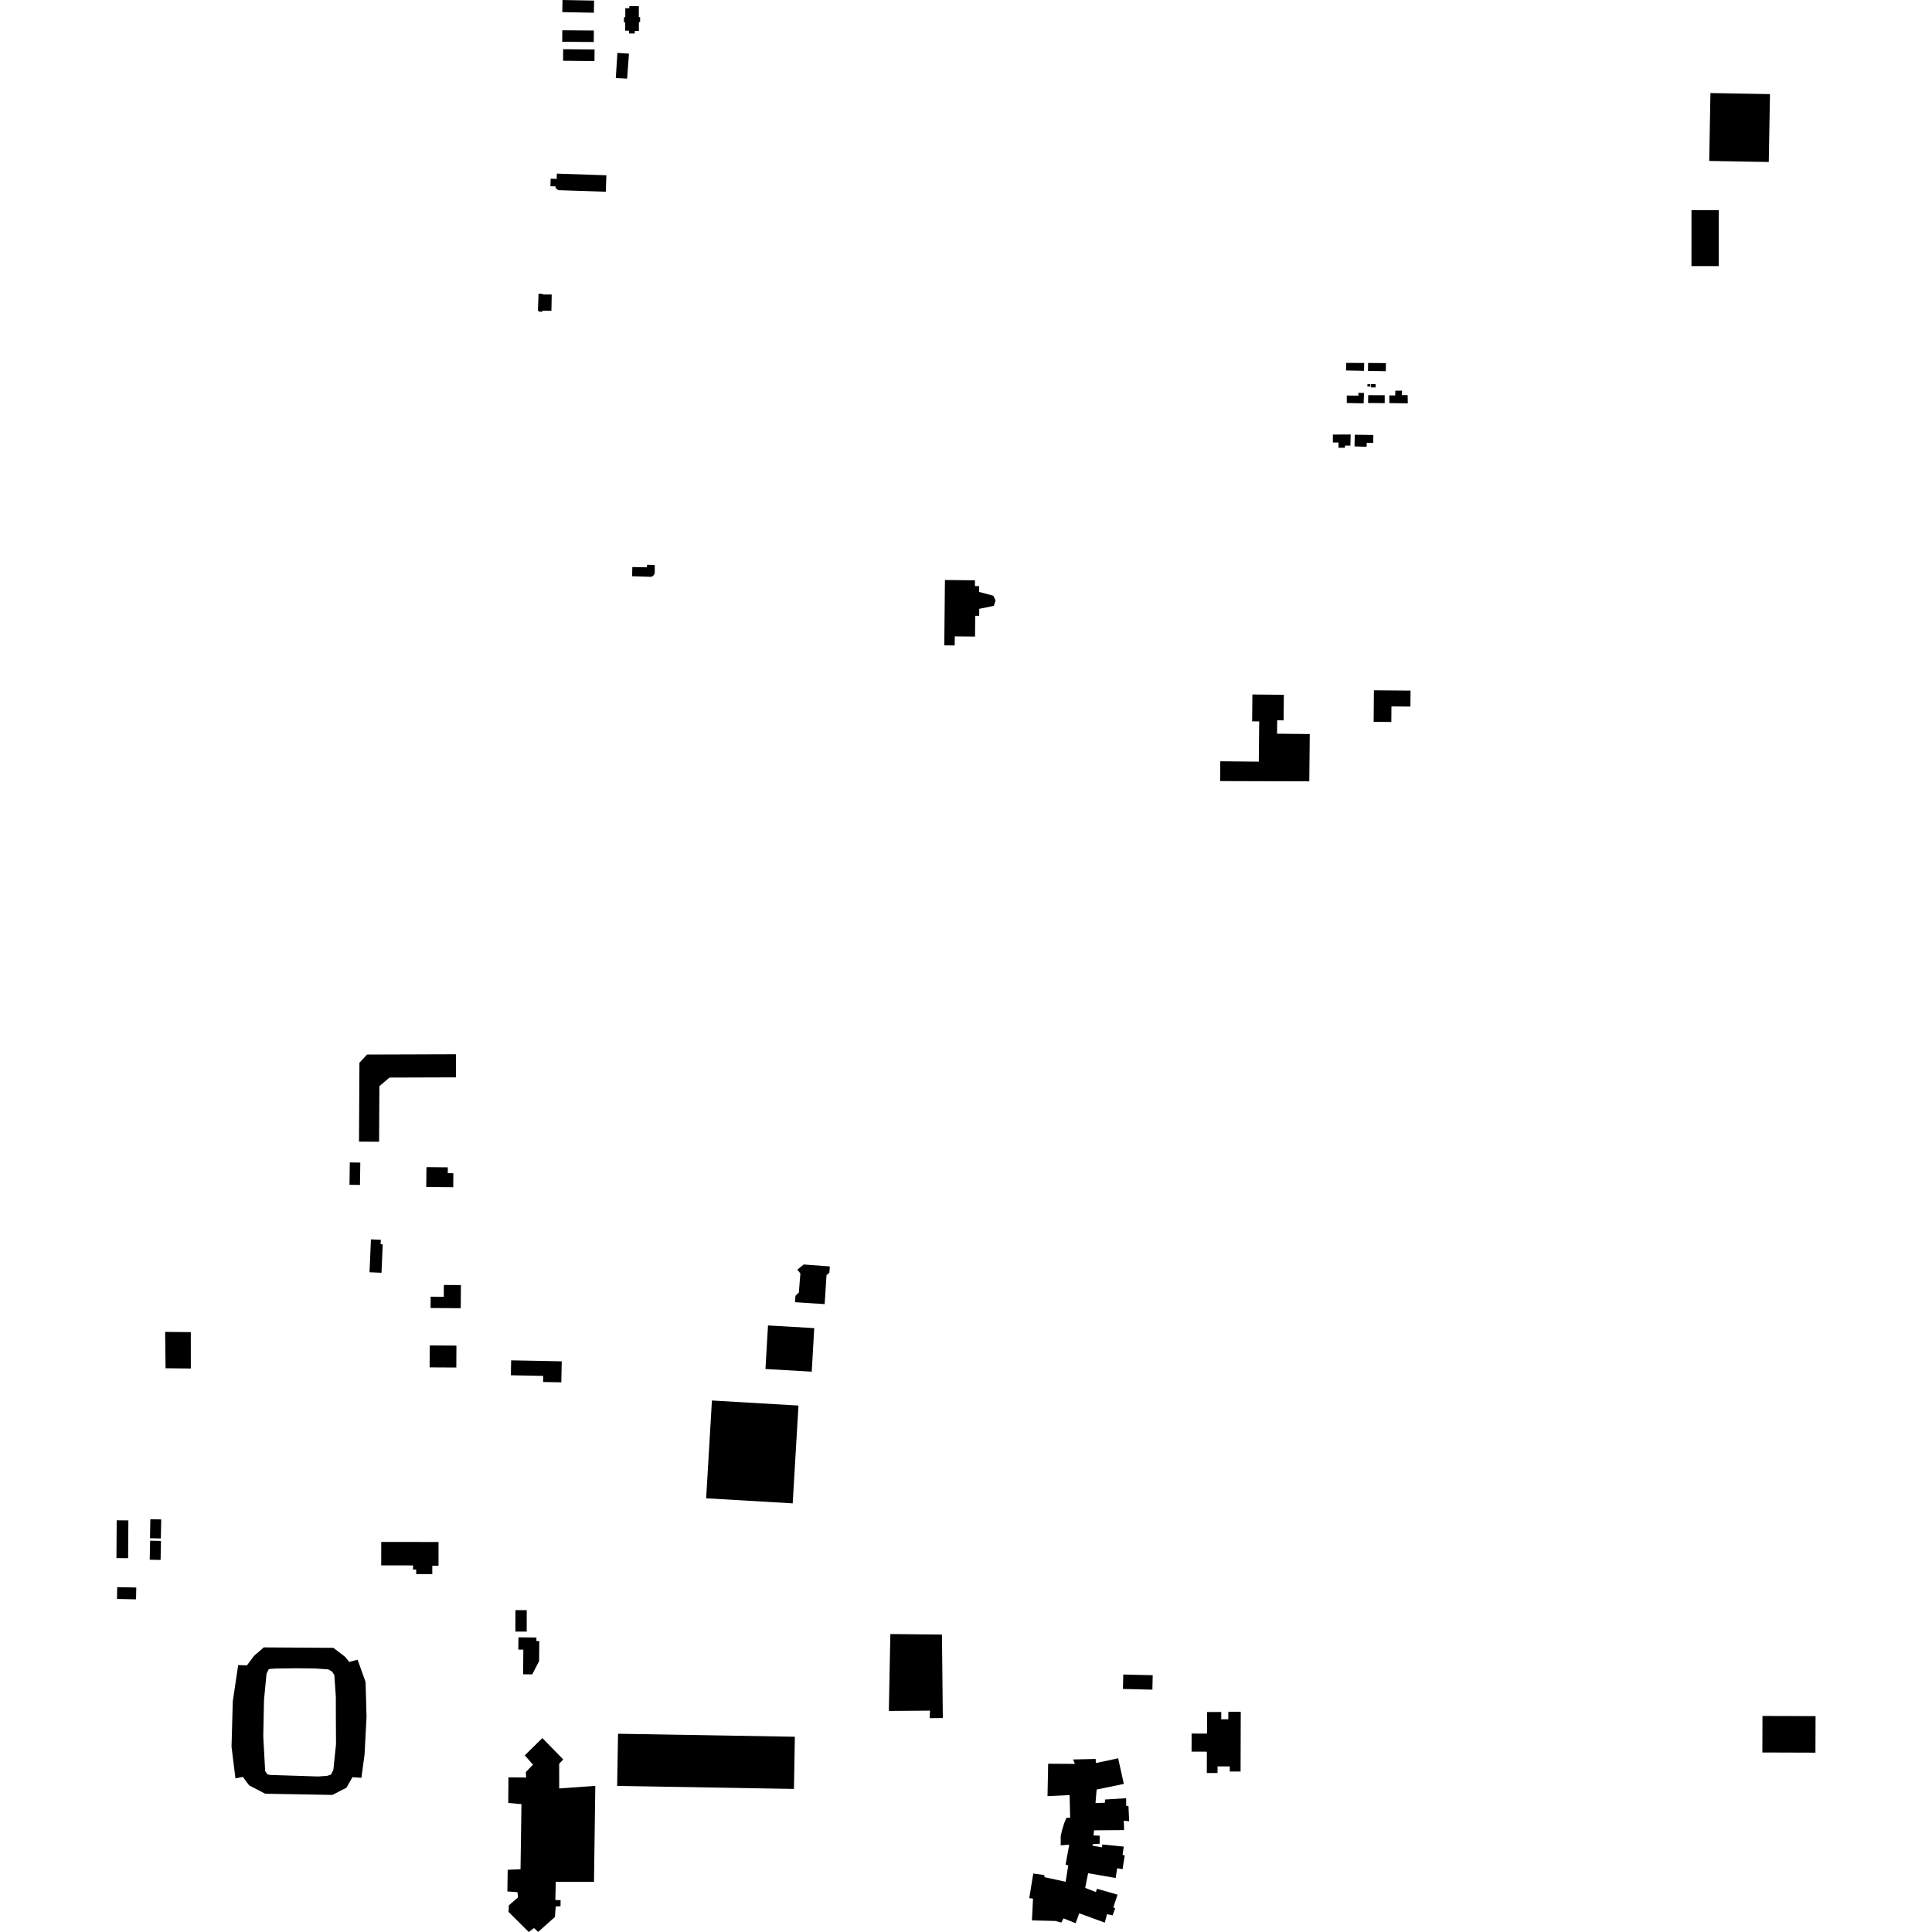 <?xml version="1.0" encoding="utf-8" standalone="no"?>
<!DOCTYPE svg PUBLIC "-//W3C//DTD SVG 1.1//EN"
  "http://www.w3.org/Graphics/SVG/1.1/DTD/svg11.dtd">
<!-- Created with matplotlib (https://matplotlib.org/) -->
<svg height="288pt" version="1.1" viewBox="0 0 288 288" width="288pt" xmlns="http://www.w3.org/2000/svg" xmlns:xlink="http://www.w3.org/1999/xlink">
 <defs>
  <style type="text/css">
*{stroke-linecap:butt;stroke-linejoin:round;}
  </style>
 </defs>
 <g id="figure_1">
  <g id="patch_1">
   <path d="M 0 288 
L 288 288 
L 288 0 
L 0 0 
z
" style="fill:none;opacity:0;"/>
  </g>
  <g id="axes_1">
   <g id="PatchCollection_1">
    <path clip-path="url(#p912cbd0bf7)" d="M 75.806 285.002 
L 75.855 284.024 
L 77.224 282.836 
L 77.138 282.062 
L 75.633 281.953 
L 75.679 278.728 
L 77.593 278.641 
L 77.731 268.941 
L 75.766 268.76 
L 75.792 264.947 
L 78.436 264.974 
L 78.389 264.156 
L 79.449 263.054 
L 78.229 261.665 
L 80.852 259.092 
L 83.961 262.281 
L 83.356 262.924 
L 83.359 266.6 
L 88.742 266.214 
L 88.545 280.528 
L 82.836 280.527 
L 82.817 281.983 
L 82.779 283.224 
L 83.571 283.26 
L 83.555 284.157 
L 82.837 284.198 
L 82.724 285.759 
L 80.221 287.986 
L 79.606 287.409 
L 78.819 288 
L 75.806 285.002 
"/>
    <path clip-path="url(#p912cbd0bf7)" d="M 181.879 116.436 
L 181.908 113.482 
L 187.647 113.539 
L 187.707 107.537 
L 186.654 107.526 
L 186.694 103.525 
L 191.381 103.572 
L 191.343 107.383 
L 190.387 107.373 
L 190.367 109.373 
L 195.245 109.422 
L 195.174 116.472 
L 181.879 116.436 
"/>
    <path clip-path="url(#p912cbd0bf7)" d="M 24.617 198.542 
L 28.443 198.581 
L 28.448 204 
L 24.681 203.962 
L 24.617 198.542 
"/>
    <path clip-path="url(#p912cbd0bf7)" d="M 92.13 258.447 
L 118.485 258.893 
L 118.353 266.672 
L 91.998 266.225 
L 92.13 258.447 
"/>
    <path clip-path="url(#p912cbd0bf7)" d="M 93.809 1.221 
L 93.81 0.906 
L 95.233 0.913 
L 95.226 2.554 
L 95.422 2.554 
L 95.419 3.292 
L 95.24 3.292 
L 95.235 4.622 
L 94.626 4.619 
L 94.625 4.993 
L 93.771 4.989 
L 93.772 4.657 
L 93.773 4.575 
L 93.187 4.572 
L 93.193 3.331 
L 93.012 3.331 
L 93.014 3.05 
L 93.014 2.917 
L 93.015 2.745 
L 93.016 2.562 
L 93.21 2.564 
L 93.215 1.217 
L 93.809 1.221 
"/>
    <path clip-path="url(#p912cbd0bf7)" d="M 83.818 1.807 
L 88.526 1.898 
L 88.561 0.091 
L 83.853 0 
L 83.818 1.807 
"/>
    <path clip-path="url(#p912cbd0bf7)" d="M 83.823 4.511 
L 88.526 4.549 
L 88.512 6.264 
L 83.81 6.225 
L 83.823 4.511 
"/>
    <path clip-path="url(#p912cbd0bf7)" d="M 83.951 7.336 
L 88.633 7.383 
L 88.616 9.104 
L 83.934 9.056 
L 83.951 7.336 
"/>
    <path clip-path="url(#p912cbd0bf7)" d="M 91.796 11.633 
L 93.484 11.716 
L 93.759 7.999 
L 92.033 7.891 
L 91.796 11.633 
"/>
    <path clip-path="url(#p912cbd0bf7)" d="M 82.086 26.634 
L 82.986 26.664 
L 83.011 25.885 
L 90.391 26.128 
L 90.31 28.582 
L 83.183 28.347 
L 82.812 28.001 
L 82.819 27.785 
L 82.049 27.76 
L 82.086 26.634 
"/>
    <path clip-path="url(#p912cbd0bf7)" d="M 82.198 46.329 
L 82.244 43.902 
L 80.927 43.899 
L 80.928 43.807 
L 80.275 43.78 
L 80.188 46.329 
L 80.333 46.33 
L 80.332 46.465 
L 80.84 46.47 
L 80.851 46.325 
L 82.198 46.329 
"/>
    <path clip-path="url(#p912cbd0bf7)" d="M 94.257 84.533 
L 94.232 85.894 
L 97.02 85.988 
L 97.31 85.881 
L 97.49 85.683 
L 97.58 85.485 
L 97.604 85.274 
L 97.604 84.223 
L 96.45 84.19 
L 96.446 84.567 
L 94.257 84.533 
"/>
    <path clip-path="url(#p912cbd0bf7)" d="M 145.975 90.76 
L 145.964 91.804 
L 145.376 91.798 
L 145.345 94.891 
L 142.328 94.861 
L 142.315 96.219 
L 140.762 96.203 
L 140.86 86.46 
L 145.34 86.505 
L 145.331 87.367 
L 145.963 87.374 
L 145.954 88.235 
L 148.078 88.809 
L 148.404 89.518 
L 148.152 90.311 
L 145.975 90.76 
"/>
    <path clip-path="url(#p912cbd0bf7)" d="M 256.212 31.331 
L 252.147 31.329 
L 252.144 39.665 
L 256.211 39.668 
L 256.212 31.331 
"/>
    <path clip-path="url(#p912cbd0bf7)" d="M 254.972 13.87 
L 254.791 23.99 
L 263.668 24.148 
L 263.847 14.029 
L 254.972 13.87 
"/>
    <path clip-path="url(#p912cbd0bf7)" d="M 210.267 102.946 
L 204.805 102.902 
L 204.767 107.602 
L 207.402 107.622 
L 207.42 105.305 
L 210.247 105.329 
L 210.267 102.946 
"/>
    <path clip-path="url(#p912cbd0bf7)" d="M 67.964 157.155 
L 54.718 157.199 
L 53.58 158.417 
L 53.516 170.184 
L 56.512 170.2 
L 56.557 161.918 
L 58.058 160.632 
L 67.975 160.6 
L 67.964 157.155 
"/>
    <path clip-path="url(#p912cbd0bf7)" d="M 66.757 174.012 
L 63.57 173.979 
L 63.54 176.937 
L 67.562 176.977 
L 67.582 174.888 
L 66.748 174.881 
L 66.757 174.012 
"/>
    <path clip-path="url(#p912cbd0bf7)" d="M 53.708 173.305 
L 52.145 173.282 
L 52.097 176.616 
L 53.66 176.639 
L 53.708 173.305 
"/>
    <path clip-path="url(#p912cbd0bf7)" d="M 56.766 184.814 
L 55.296 184.751 
L 55.082 189.652 
L 56.868 189.73 
L 57.053 185.488 
L 56.737 185.474 
L 56.766 184.814 
"/>
    <path clip-path="url(#p912cbd0bf7)" d="M 68.707 191.565 
L 66.165 191.547 
L 66.153 193.308 
L 64.197 193.293 
L 64.184 194.981 
L 68.682 195.014 
L 68.707 191.565 
"/>
    <path clip-path="url(#p912cbd0bf7)" d="M 68.039 200.585 
L 64.062 200.562 
L 64.043 203.834 
L 68.02 203.855 
L 68.039 200.585 
"/>
    <path clip-path="url(#p912cbd0bf7)" d="M 83.735 202.931 
L 76.195 202.784 
L 76.153 205.009 
L 80.977 205.103 
L 80.96 206.011 
L 83.674 206.063 
L 83.735 202.931 
"/>
    <path clip-path="url(#p912cbd0bf7)" d="M 123.703 188.785 
L 119.81 188.492 
L 118.855 189.272 
L 119.312 189.826 
L 119.085 192.656 
L 118.573 193.177 
L 118.512 194.118 
L 122.93 194.402 
L 123.209 190.084 
L 123.632 189.716 
L 123.703 188.785 
"/>
    <path clip-path="url(#p912cbd0bf7)" d="M 121.379 197.98 
L 114.484 197.583 
L 114.107 204.075 
L 121.004 204.472 
L 121.379 197.98 
"/>
    <path clip-path="url(#p912cbd0bf7)" d="M 119.026 209.526 
L 106.126 208.769 
L 105.265 223.347 
L 118.166 224.104 
L 119.026 209.526 
"/>
    <path clip-path="url(#p912cbd0bf7)" d="M 140.417 243.664 
L 132.723 243.587 
L 132.498 255.048 
L 138.634 255 
L 138.586 256.121 
L 140.546 256.104 
L 140.417 243.664 
"/>
    <path clip-path="url(#p912cbd0bf7)" d="M 171.835 249.722 
L 167.444 249.618 
L 167.393 251.77 
L 171.783 251.874 
L 171.835 249.722 
"/>
    <path clip-path="url(#p912cbd0bf7)" d="M 184.958 255.169 
L 183.105 255.164 
L 183.102 256.293 
L 182.049 256.289 
L 182.052 255.209 
L 179.943 255.203 
L 179.933 258.426 
L 177.632 258.419 
L 177.624 261.111 
L 179.907 261.117 
L 179.897 264.296 
L 181.496 264.3 
L 181.499 263.313 
L 183.32 263.32 
L 183.317 264.074 
L 184.931 264.08 
L 184.958 255.169 
"/>
    <path clip-path="url(#p912cbd0bf7)" d="M 270.641 255.821 
L 262.729 255.796 
L 262.712 261.239 
L 270.624 261.265 
L 270.641 255.821 
"/>
    <path clip-path="url(#p912cbd0bf7)" d="M 203.954 58.906 
L 203.942 60.076 
L 206.415 60.096 
L 206.416 58.916 
L 203.954 58.906 
"/>
    <path clip-path="url(#p912cbd0bf7)" d="M 204.343 57.246 
L 204.343 57.746 
L 205.062 57.754 
L 205.057 57.248 
L 204.343 57.246 
"/>
    <path clip-path="url(#p912cbd0bf7)" d="M 203.841 57.268 
L 203.838 57.613 
L 204.251 57.627 
L 204.254 57.272 
L 203.841 57.268 
"/>
    <path clip-path="url(#p912cbd0bf7)" d="M 203.334 58.581 
L 203.278 60.128 
L 200.761 60.075 
L 200.765 58.958 
L 202.489 58.981 
L 202.493 58.558 
L 203.334 58.581 
"/>
    <path clip-path="url(#p912cbd0bf7)" d="M 207.1 58.939 
L 207.108 60.09 
L 209.858 60.125 
L 209.836 58.898 
L 208.96 58.902 
L 209.001 58.236 
L 208.003 58.239 
L 207.981 58.948 
L 207.1 58.939 
"/>
    <path clip-path="url(#p912cbd0bf7)" d="M 203.938 54.103 
L 203.926 55.293 
L 206.581 55.332 
L 206.593 54.13 
L 203.938 54.103 
"/>
    <path clip-path="url(#p912cbd0bf7)" d="M 203.359 54.109 
L 203.335 55.276 
L 200.657 55.224 
L 200.681 54.096 
L 203.359 54.109 
"/>
    <path clip-path="url(#p912cbd0bf7)" d="M 201.957 64.8 
L 201.913 66.544 
L 203.718 66.603 
L 203.737 66.004 
L 204.708 66.013 
L 204.719 64.842 
L 201.957 64.8 
"/>
    <path clip-path="url(#p912cbd0bf7)" d="M 201.299 66.429 
L 201.342 64.768 
L 198.69 64.782 
L 198.691 65.966 
L 199.525 65.961 
L 199.531 66.752 
L 200.489 66.747 
L 200.492 66.421 
L 201.299 66.429 
"/>
    <path clip-path="url(#p912cbd0bf7)" d="M 56.83 229.853 
L 56.827 233.349 
L 61.572 233.354 
L 61.571 233.971 
L 62.042 233.972 
L 62.04 234.649 
L 64.44 234.651 
L 64.44 233.408 
L 65.369 233.409 
L 65.372 229.862 
L 56.83 229.853 
"/>
    <path clip-path="url(#p912cbd0bf7)" d="M 17.473 236.592 
L 17.439 238.357 
L 20.278 238.412 
L 20.313 236.648 
L 17.473 236.592 
"/>
    <path clip-path="url(#p912cbd0bf7)" d="M 17.396 226.631 
L 17.359 232.264 
L 19.098 232.276 
L 19.136 226.643 
L 17.396 226.631 
"/>
    <path clip-path="url(#p912cbd0bf7)" d="M 22.415 226.466 
L 22.358 229.303 
L 23.975 229.334 
L 24.032 226.497 
L 22.415 226.466 
"/>
    <path clip-path="url(#p912cbd0bf7)" d="M 22.378 229.667 
L 22.321 232.504 
L 23.939 232.537 
L 23.995 229.7 
L 22.378 229.667 
"/>
    <path clip-path="url(#p912cbd0bf7)" d="M 76.835 240.023 
L 76.828 243.216 
L 78.514 243.22 
L 78.52 240.027 
L 76.835 240.023 
"/>
    <path clip-path="url(#p912cbd0bf7)" d="M 77.283 244.075 
L 77.266 245.901 
L 78.014 245.908 
L 77.978 249.583 
L 79.339 249.596 
L 80.365 247.622 
L 80.395 244.637 
L 79.961 244.633 
L 79.966 244.102 
L 77.283 244.075 
"/>
    <path clip-path="url(#p912cbd0bf7)" d="M 156.248 262.917 
L 160.232 262.941 
L 159.965 262.282 
L 163.325 262.204 
L 163.366 262.813 
L 166.683 262.109 
L 167.527 265.926 
L 163.472 266.766 
L 163.307 268.78 
L 164.705 268.731 
L 164.725 268.25 
L 167.876 268.058 
L 167.88 269.194 
L 168.218 269.214 
L 168.323 271.487 
L 167.521 271.414 
L 167.571 272.808 
L 163.089 272.842 
L 163.001 273.594 
L 163.932 273.652 
L 163.92 274.852 
L 162.892 274.905 
L 162.857 275.129 
L 164.268 275.383 
L 164.32 274.951 
L 167.514 275.271 
L 167.341 276.502 
L 167.662 276.586 
L 167.337 278.631 
L 166.534 278.494 
L 166.311 279.949 
L 162.205 279.236 
L 161.766 281.423 
L 163.366 282.047 
L 163.515 281.553 
L 166.592 282.432 
L 165.962 284.33 
L 166.234 284.476 
L 165.853 285.529 
L 165.02 285.344 
L 164.686 286.605 
L 160.877 285.208 
L 160.348 286.689 
L 158.54 285.968 
L 158.212 286.589 
L 157.298 286.354 
L 153.829 286.273 
L 153.99 283.026 
L 153.429 282.956 
L 154.028 279.281 
L 155.665 279.506 
L 155.71 279.827 
L 158.852 280.513 
L 159.245 278.07 
L 158.845 277.953 
L 159.389 274.982 
L 158.118 275.082 
L 158.117 274.306 
L 158.116 273.705 
L 158.318 272.811 
L 158.667 271.694 
L 158.979 270.978 
L 159.525 270.967 
L 159.446 267.589 
L 156.152 267.749 
L 156.248 262.917 
"/>
    <path clip-path="url(#p912cbd0bf7)" d="M 36.806 248.26 
L 37.866 246.836 
L 39.319 245.575 
L 49.694 245.64 
L 51.401 246.943 
L 52.079 247.747 
L 53.305 247.407 
L 54.494 250.718 
L 54.639 255.907 
L 54.345 261.524 
L 53.876 265.016 
L 52.536 264.925 
L 51.651 266.488 
L 49.549 267.566 
L 39.531 267.387 
L 37.137 266.143 
L 36.204 264.877 
L 35.097 265.101 
L 34.513 260.38 
L 34.7 253.623 
L 35.505 248.207 
L 36.806 248.26 
M 39.358 253.369 
L 39.244 258.805 
L 39.526 264.01 
L 39.836 264.465 
L 40.21 264.587 
L 47.478 264.817 
L 48.82 264.712 
L 49.354 264.522 
L 49.695 263.819 
L 50.09 260.014 
L 50.069 256.245 
L 50.062 252.947 
L 49.839 249.687 
L 49.489 249.174 
L 48.941 248.854 
L 46.953 248.715 
L 44.115 248.682 
L 41.02 248.729 
L 40.075 248.799 
L 39.732 249.487 
L 39.358 253.369 
"/>
   </g>
  </g>
 </g>
 <defs>
  <clipPath id="p912cbd0bf7">
   <rect height="288" width="253.282" x="17.359" y="0"/>
  </clipPath>
 </defs>
</svg>
